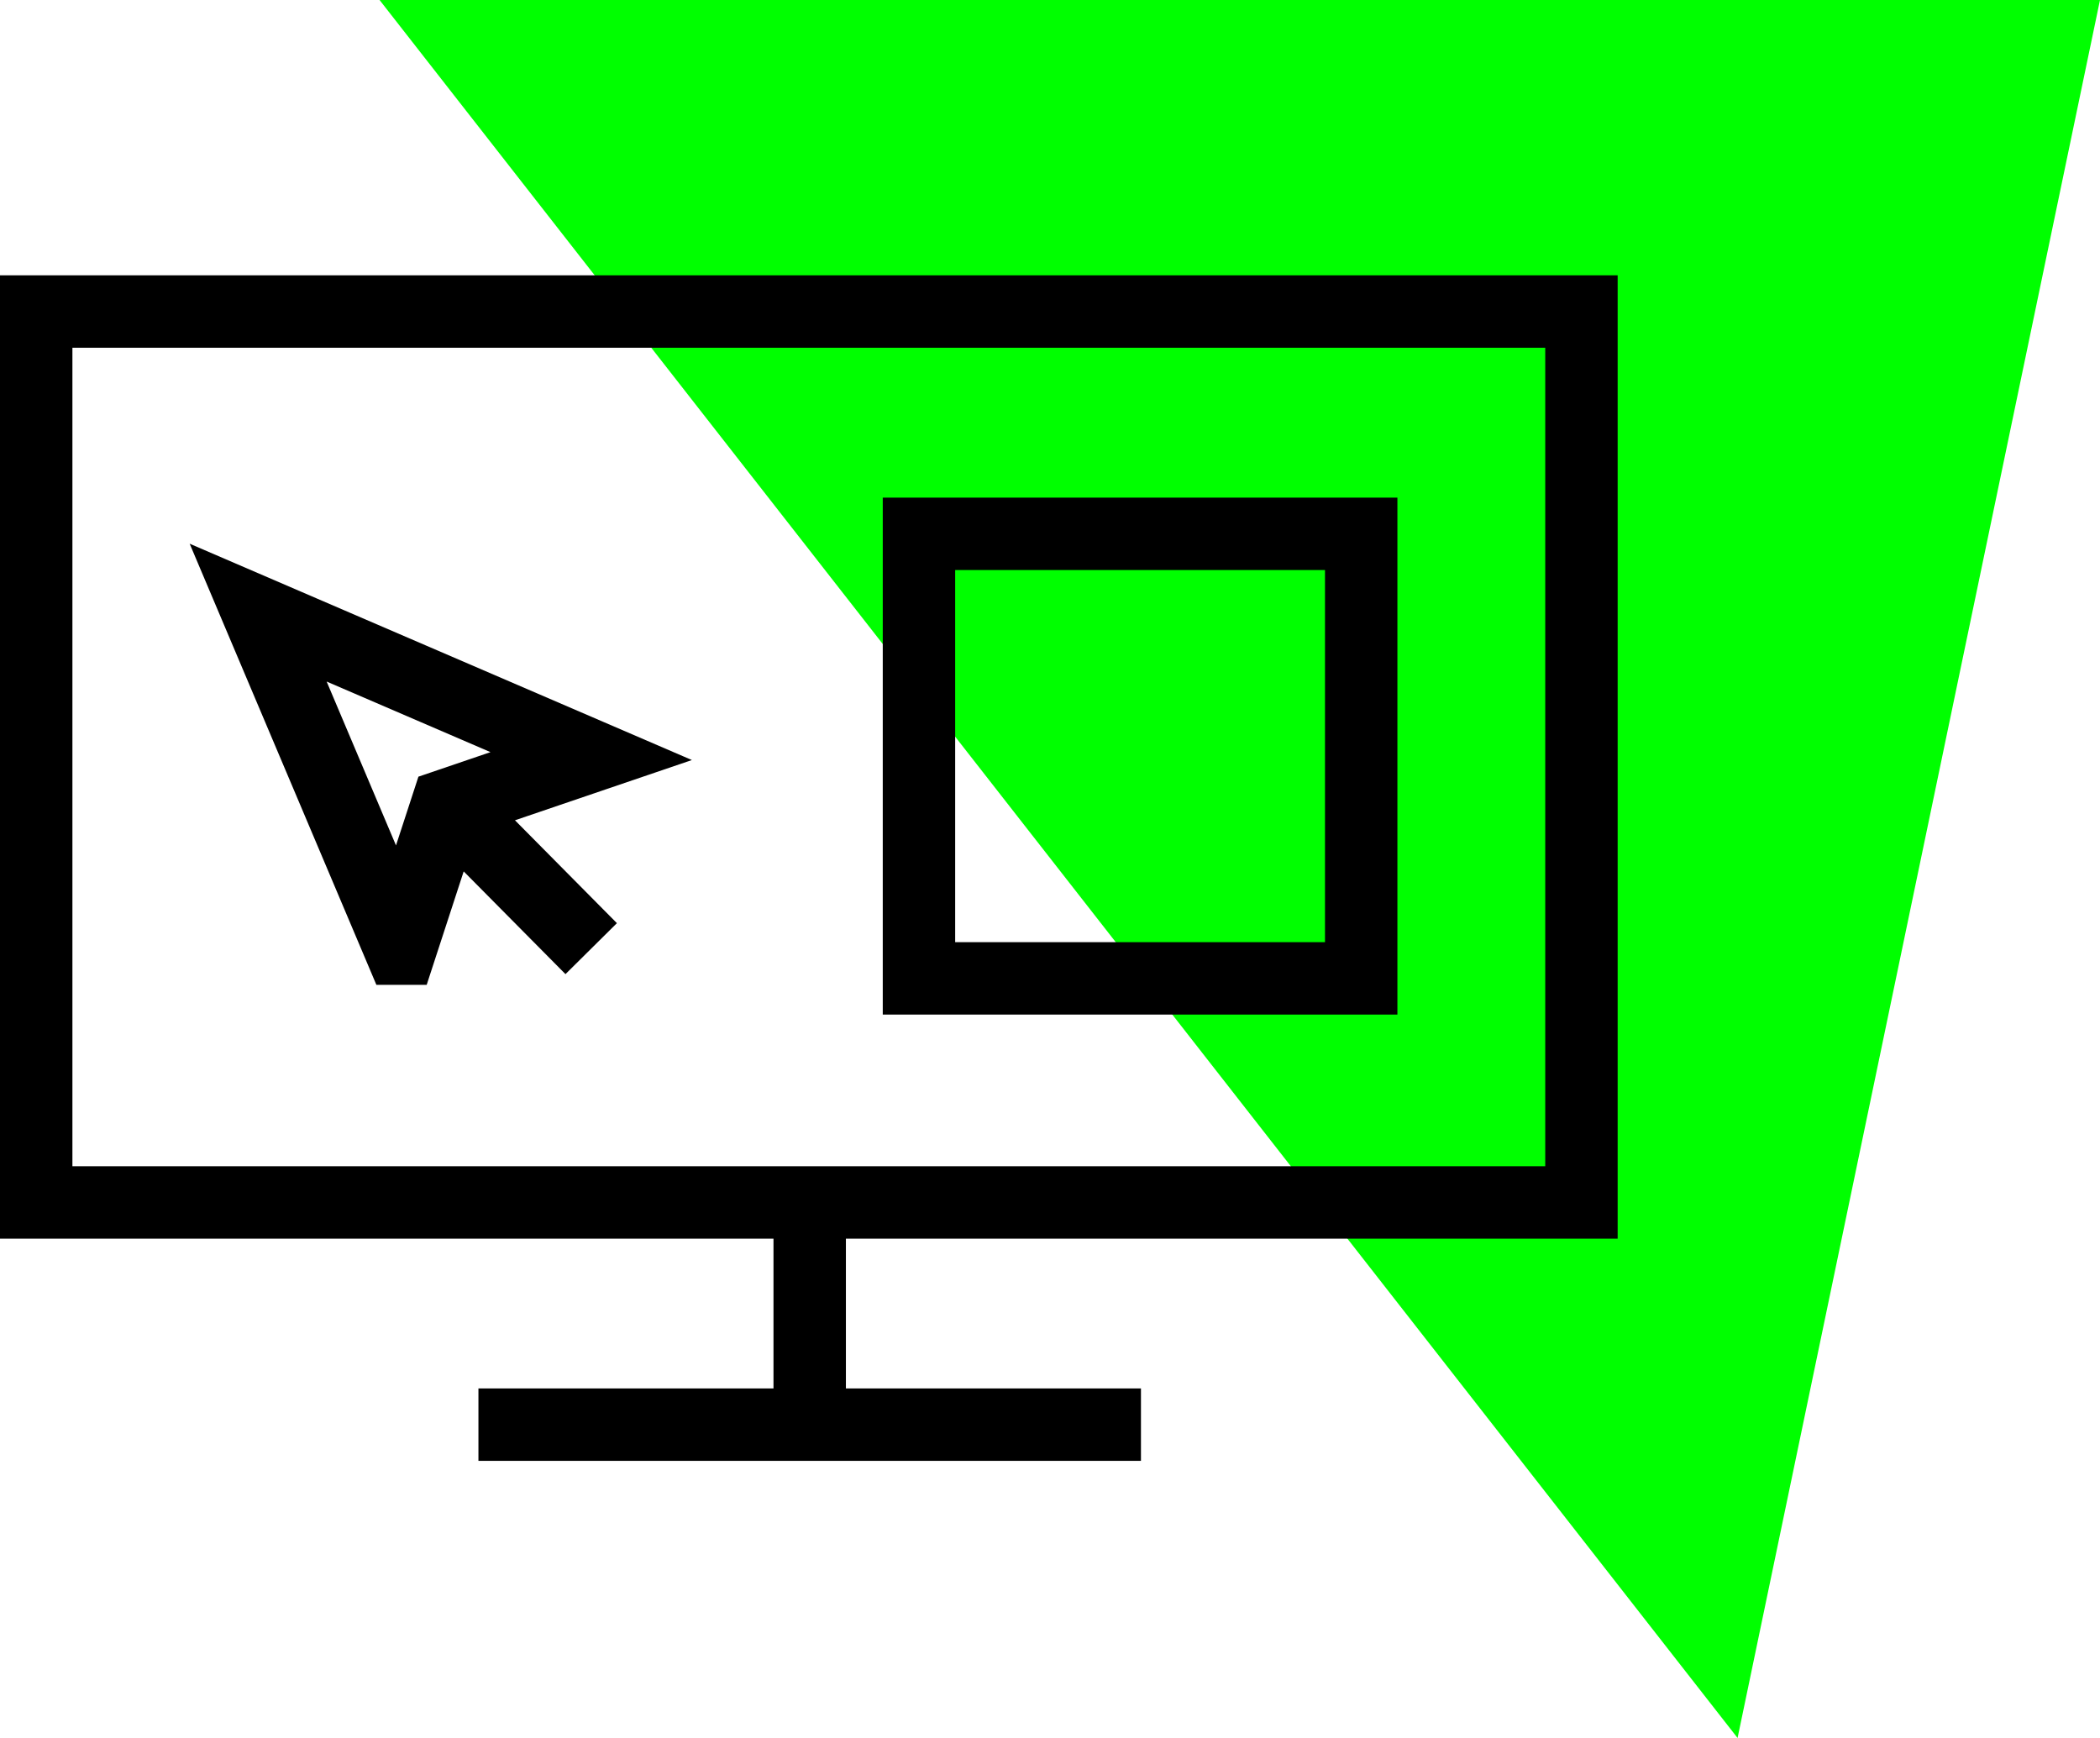 <svg width="58" height="48" viewBox="0 0 58 48" fill="none" xmlns="http://www.w3.org/2000/svg"><path fill-rule="evenodd" clip-rule="evenodd" d="M10.484 0H58L47.99 48 10.483 0z" fill="#0F0"/><path clip-rule="evenodd" d="M11.059 26.2l1.293-3.964 3.976-1.354L7.13 16.92l3.928 9.28z" stroke="#000" stroke-width="2" stroke-miterlimit="22.926"/><path d="M16.328 26.2l-3.88-3.916m.766 17.063h18.298m-9.149 0v-6.139m15.232-18.465H25.381v12.278h12.214V14.743z" stroke="#000" stroke-width="2" stroke-miterlimit="22.926"/><path d="M43.678 8.604H1V33.21h42.678V8.604z" stroke="#000" stroke-width="2" stroke-miterlimit="22.926"/></svg>